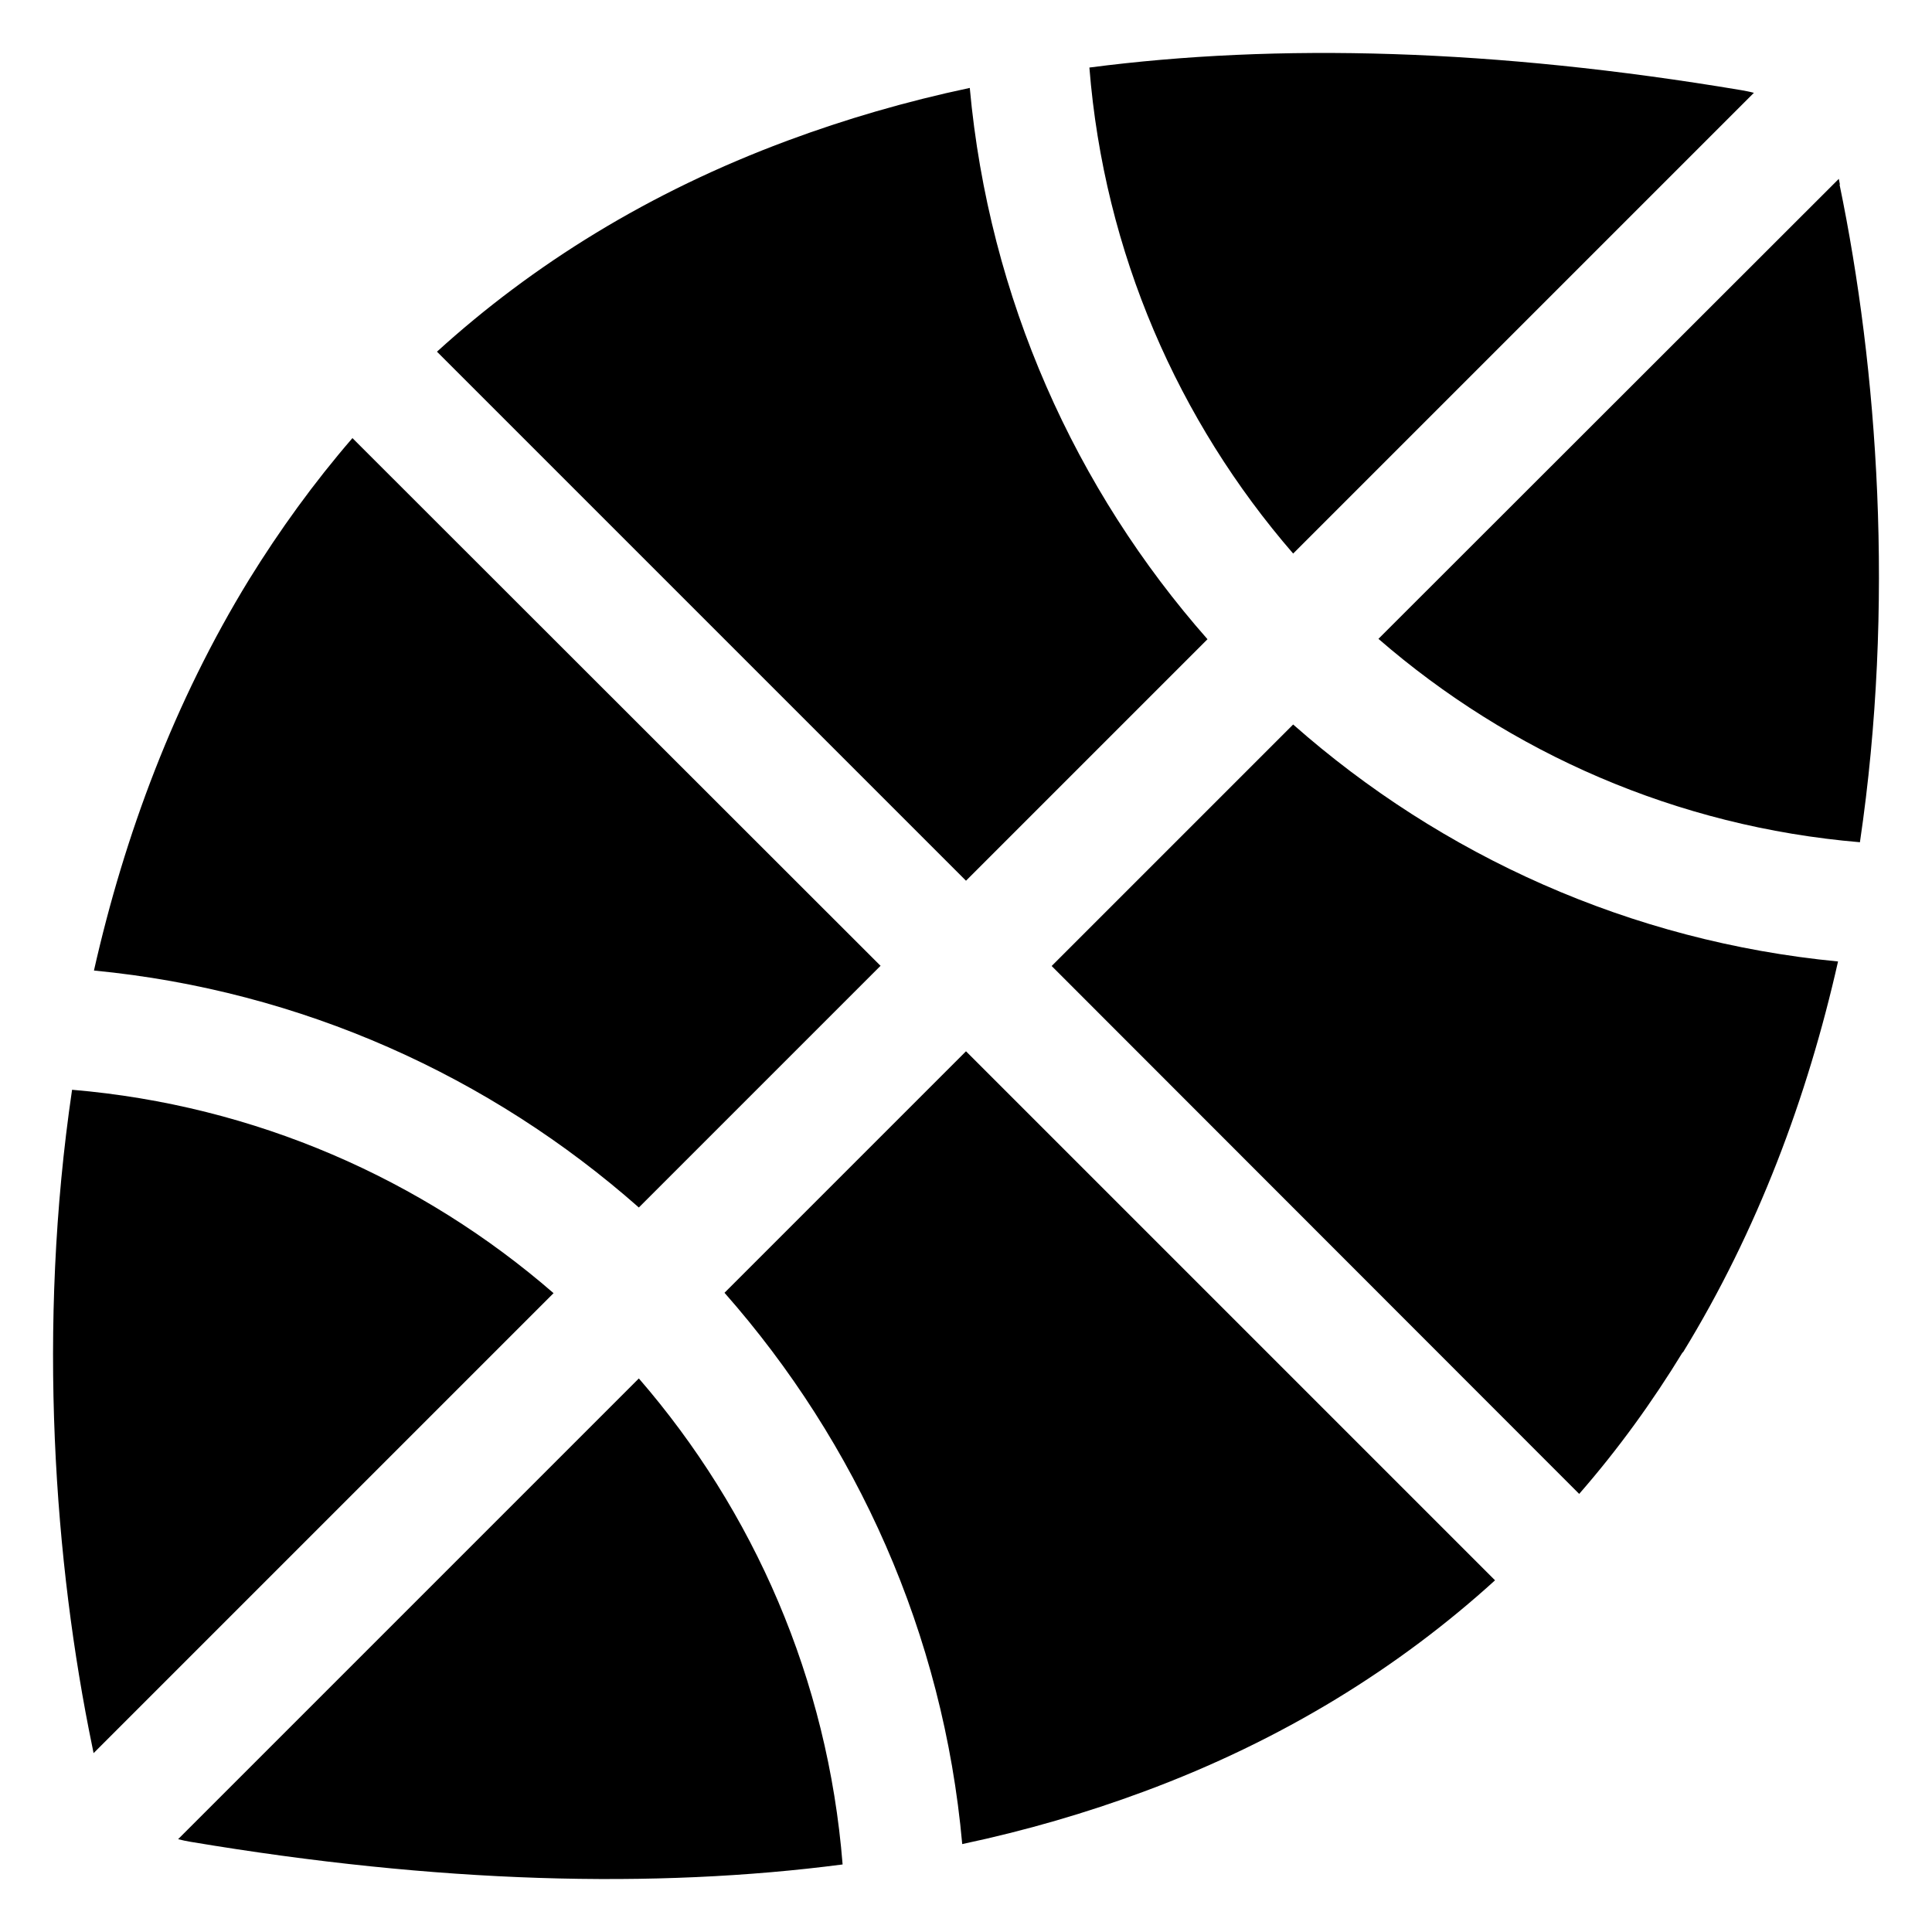 <svg xmlns="http://www.w3.org/2000/svg" viewBox="0 0 512 512"><!--! Font Awesome Pro 6.4.2 by @fontawesome - https://fontawesome.com License - https://fontawesome.com/license (Commercial License) Copyright 2023 Fonticons, Inc. --><path d="M487.6 48.9c-.1-.5-.2-1-.3-1.5L365.3 169.3c34.8 30.2 79 49.8 127.6 53.9c9.3-63 4.7-125.5-5.4-174.3zM464.8 24.6c-1.1-.3-2.2-.5-3.3-.7c-65.6-11-122.9-12.5-172.8-6c3.9 49.1 23.6 93.7 54 128.8L464.8 24.6zM446 358.4c19.8-32.3 33-67.7 41.1-103.6c-55.1-5.3-105.1-28.1-144.4-62.8l-64 64L418.5 395.9c10.3-11.8 19.4-24.4 27.4-37.5zM320 169.4c-35-39.7-57.9-90.3-63-146.1c-17 3.6-33 8.3-48.1 13.9c-37 13.7-67.8 33-93.1 56L256 233.4l64-64zM233.4 256L93.4 116.1C83.2 127.9 74.1 140.5 66 153.6c-19.8 32.3-33 67.7-41.1 103.6c55.1 5.3 105.1 28.1 144.4 62.8l64-64zM192 342.6c35 39.7 58 90.3 63 146.1c17-3.6 33-8.3 48.1-13.9c37-13.7 67.8-33 93.1-56L256 278.6l-64 64zm-45.3 .1c-34.8-30.2-79-49.8-127.6-53.9c-9.3 63-4.7 125.5 5.4 174.3c.1 .5 .2 1 .3 1.5L146.7 342.7zm22.6 22.6L47.2 487.4c1.1 .3 2.2 .5 3.3 .7c65.6 11 122.9 12.5 172.8 6c-3.9-49.1-23.6-93.7-54-128.8z"/></svg>
